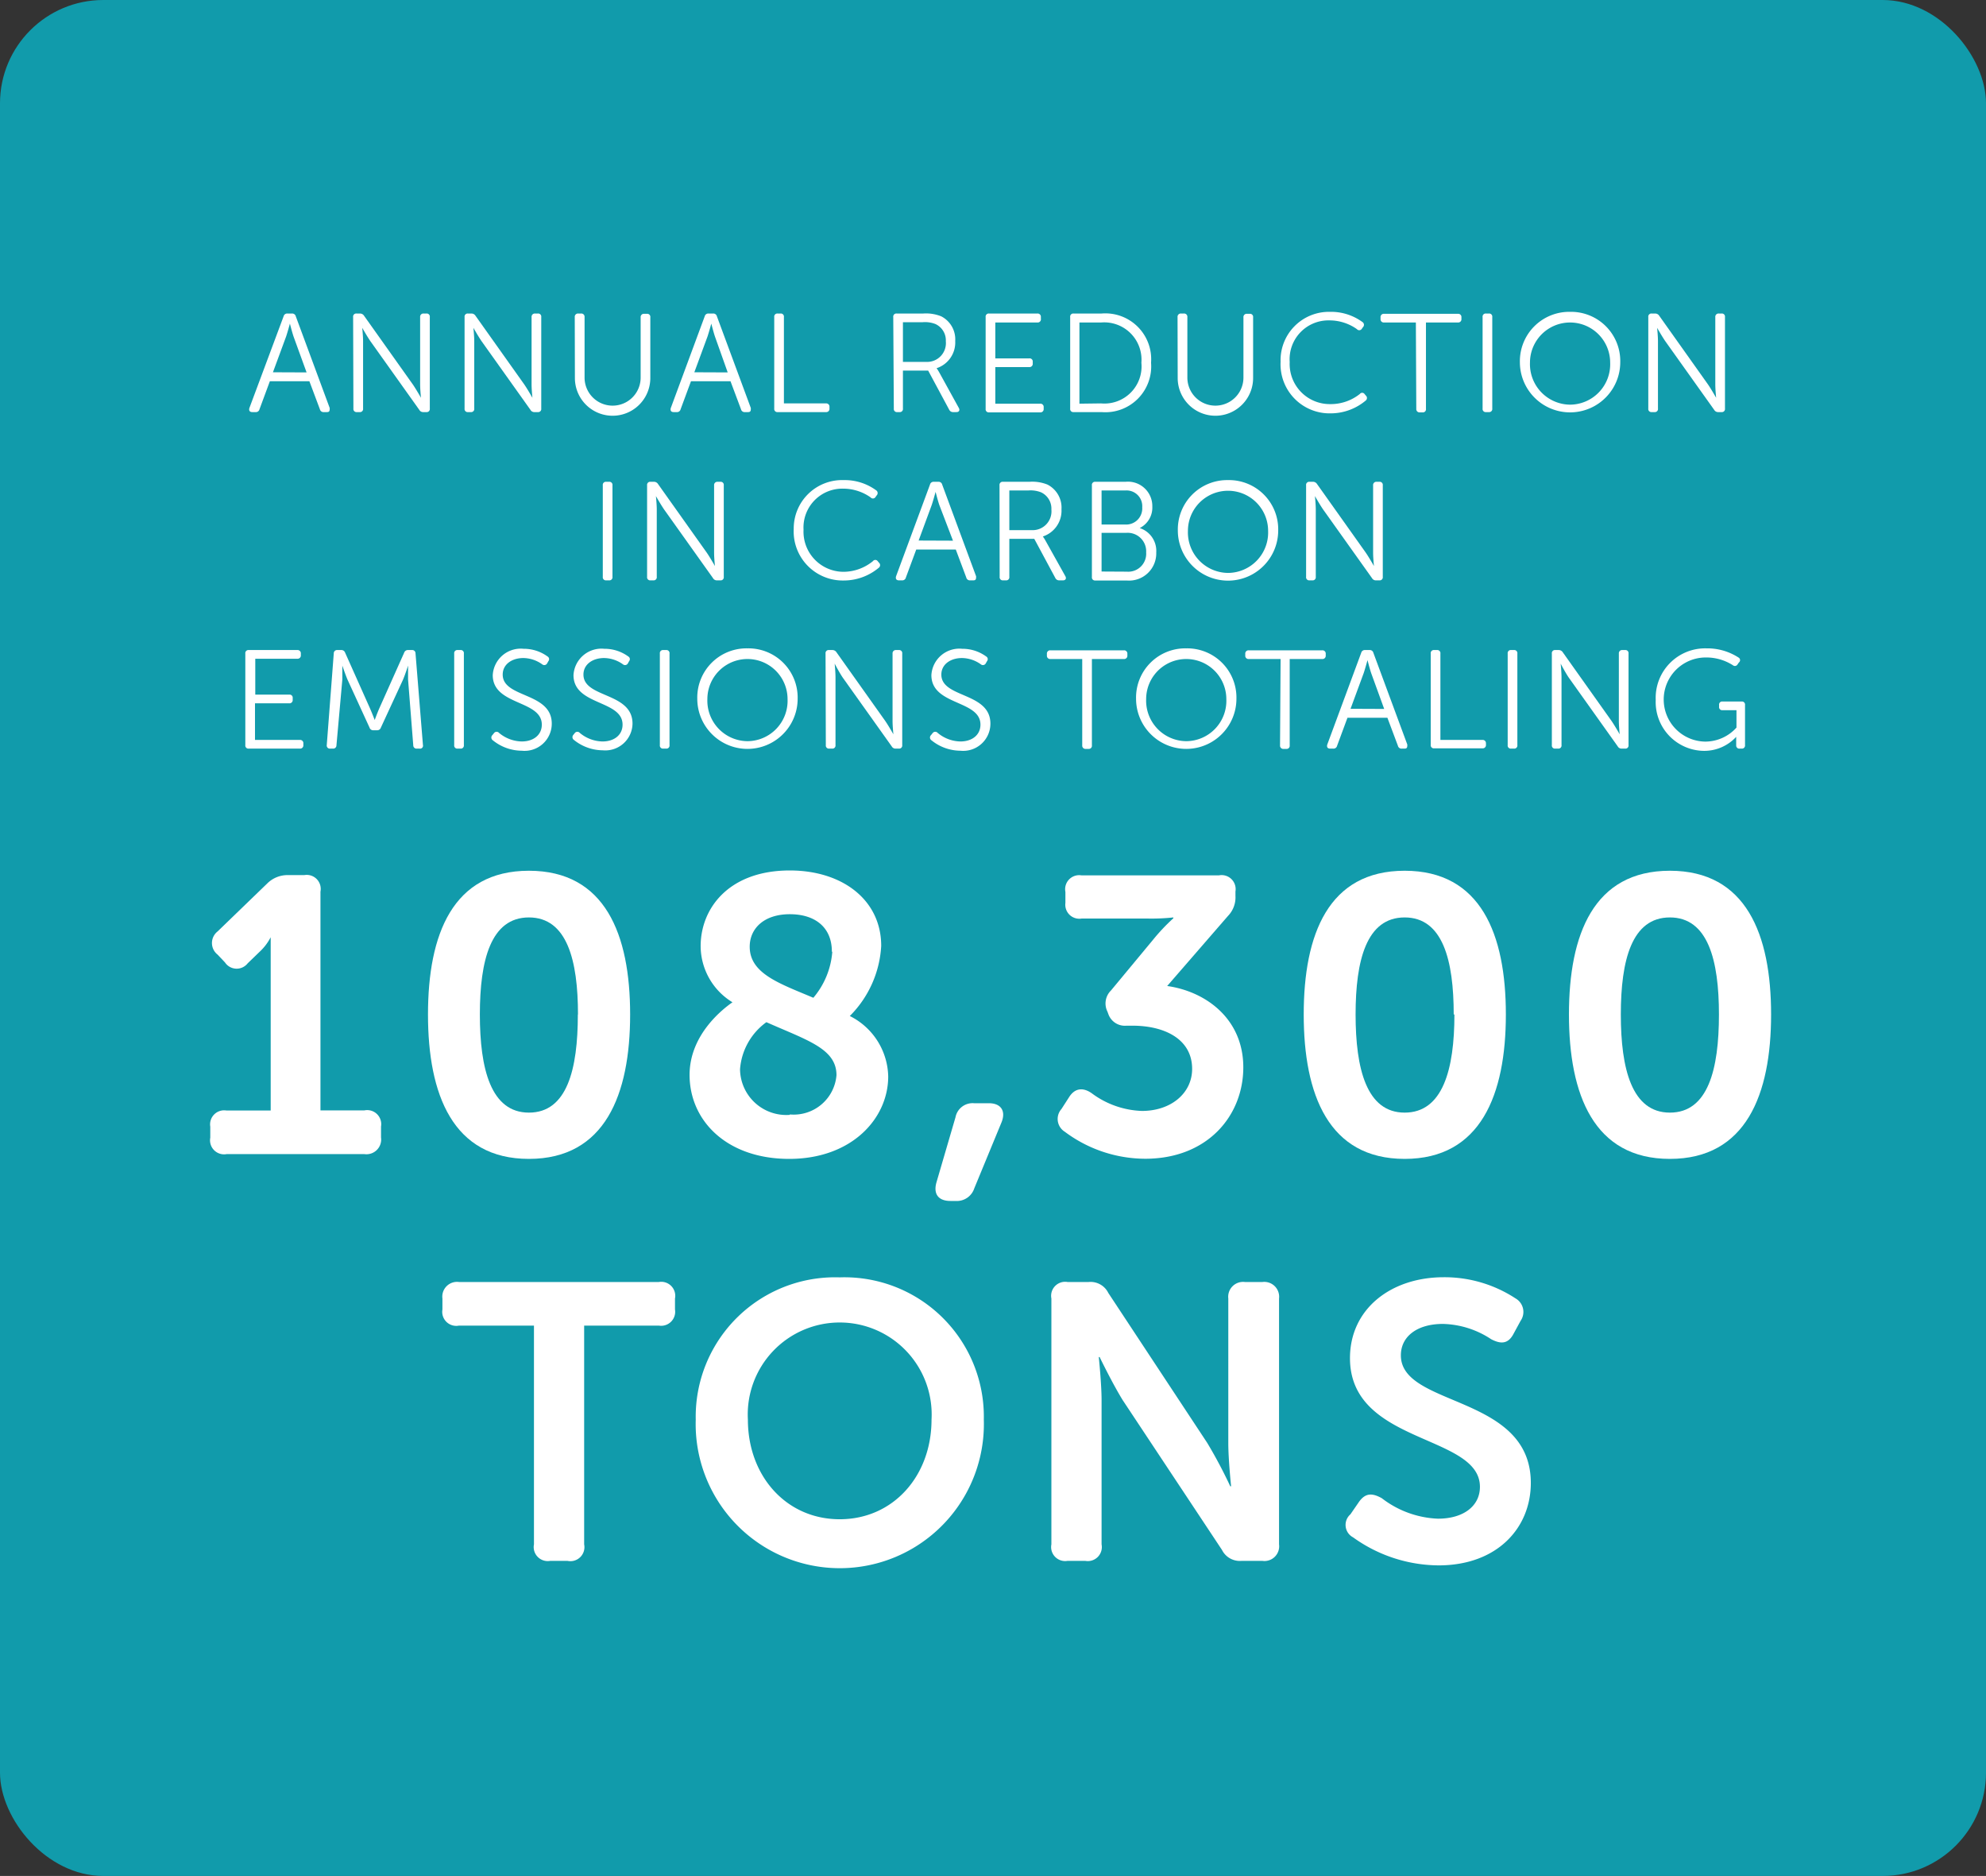 <svg xmlns="http://www.w3.org/2000/svg" viewBox="0 0 141.67 133.79"><rect x="0" y="0" width="141.67" height="133.79" fill="#333333" stroke="none"/><defs><style>.a{fill:#119bab;}.b{fill:#fff;}</style></defs><title>ORG_FAA-Case-Study_Facts-Sq-05</title><rect class="a" width="141.67" height="133.79" rx="7.37" ry="7.37"/><path class="b" d="M20.23,22.56a.26.26,0,0,1,.27-.2h.33a.26.26,0,0,1,.27.2l2.42,6.54c0,.18,0,.29-.2.29H23.1a.26.26,0,0,1-.28-.2l-.75-2H19.25l-.74,2a.26.26,0,0,1-.28.2H18c-.19,0-.26-.11-.21-.29Zm1.64,4L20.94,24c-.11-.33-.26-.92-.26-.92h0s-.16.59-.27.92l-.94,2.55Z"/><path class="b" d="M25.19,22.61a.22.22,0,0,1,.24-.25h.24a.34.34,0,0,1,.3.16l3.48,4.9c.24.35.58.95.58.95h0s-.06-.58-.06-.95V22.61a.23.23,0,0,1,.25-.25h.2a.22.22,0,0,1,.24.25v6.53a.22.22,0,0,1-.24.25H30.2a.31.31,0,0,1-.29-.16l-3.49-4.9c-.24-.35-.58-.95-.58-.95h0s.06.58.06.95v4.81a.22.22,0,0,1-.24.25h-.21a.22.22,0,0,1-.24-.25Z"/><path class="b" d="M33.14,22.61a.22.22,0,0,1,.24-.25h.24a.34.34,0,0,1,.3.16l3.48,4.9c.24.35.58.95.58.95h0s-.06-.58-.06-.95V22.61a.23.23,0,0,1,.25-.25h.2a.22.22,0,0,1,.24.25v6.53a.22.22,0,0,1-.24.25h-.24a.31.31,0,0,1-.29-.16l-3.49-4.9c-.24-.35-.58-.95-.58-.95h0s.06.58.06.95v4.81a.22.22,0,0,1-.24.25h-.21a.22.22,0,0,1-.24-.25Z"/><path class="b" d="M41,22.61a.23.23,0,0,1,.25-.25h.2a.23.23,0,0,1,.25.25v4.32a2,2,0,0,0,4,0v-4.3a.23.23,0,0,1,.25-.25h.2a.22.22,0,0,1,.24.25v4.33a2.69,2.69,0,0,1-5.38,0Z"/><path class="b" d="M50.27,22.56a.26.26,0,0,1,.27-.2h.33a.26.26,0,0,1,.27.2l2.42,6.54c0,.18,0,.29-.2.29h-.22a.26.26,0,0,1-.28-.2l-.75-2H49.29l-.74,2a.26.26,0,0,1-.28.2h-.21c-.19,0-.26-.11-.21-.29Zm1.64,4L51,24c-.11-.33-.26-.92-.26-.92h0s-.16.59-.27.92l-.94,2.55Z"/><path class="b" d="M55.23,22.61a.22.22,0,0,1,.24-.25h.21a.22.22,0,0,1,.24.25v6.16h3a.23.23,0,0,1,.25.25v.12a.23.23,0,0,1-.25.25H55.47a.22.22,0,0,1-.24-.25Z"/><path class="b" d="M63.72,22.61a.22.22,0,0,1,.24-.25h1.9a2.9,2.9,0,0,1,1.28.2,1.84,1.84,0,0,1,1,1.76,1.93,1.93,0,0,1-1.33,1.94v0a2.65,2.65,0,0,1,.18.28L68.4,29.1c.09.17,0,.29-.17.29H68a.3.3,0,0,1-.29-.17l-1.5-2.79H64.41v2.71a.22.22,0,0,1-.24.25H64a.22.22,0,0,1-.24-.25Zm2.36,3.2a1.34,1.34,0,0,0,1.39-1.47,1.28,1.28,0,0,0-.74-1.23,2.06,2.06,0,0,0-.92-.13h-1.4v2.83Z"/><path class="b" d="M70.31,22.61a.22.22,0,0,1,.24-.25H74a.23.23,0,0,1,.25.25v.12A.23.23,0,0,1,74,23H71v2.56h2.42a.22.22,0,0,1,.25.24v.13a.23.23,0,0,1-.25.25H71v2.61h3.2a.23.23,0,0,1,.25.25v.12a.23.23,0,0,1-.25.25H70.55a.22.22,0,0,1-.24-.25Z"/><path class="b" d="M76.34,22.61a.22.22,0,0,1,.24-.25h2a3.27,3.27,0,0,1,3.53,3.51,3.27,3.27,0,0,1-3.53,3.52h-2a.22.22,0,0,1-.24-.25Zm2.2,6.16a2.65,2.65,0,0,0,2.88-2.9A2.66,2.66,0,0,0,78.54,23H77v5.79Z"/><path class="b" d="M84,22.61a.23.23,0,0,1,.25-.25h.2a.23.23,0,0,1,.25.25v4.32a2,2,0,0,0,4,0v-4.3a.23.23,0,0,1,.25-.25h.2a.22.22,0,0,1,.24.25v4.33a2.69,2.69,0,0,1-5.38,0Z"/><path class="b" d="M94.86,22.24a3.8,3.8,0,0,1,2.36.75.24.24,0,0,1,0,.35l-.09.13a.22.22,0,0,1-.34,0,3.39,3.39,0,0,0-1.95-.62A2.77,2.77,0,0,0,92,25.82a2.86,2.86,0,0,0,2.86,3A3.34,3.34,0,0,0,97,28.1a.21.21,0,0,1,.34,0l.09.11a.23.23,0,0,1,0,.35,3.89,3.89,0,0,1-2.52.92,3.5,3.5,0,0,1-3.56-3.68A3.45,3.45,0,0,1,94.86,22.24Z"/><path class="b" d="M101,23H98.73a.23.23,0,0,1-.25-.25v-.12a.23.23,0,0,1,.25-.25H104a.23.23,0,0,1,.25.25v.12A.23.23,0,0,1,104,23h-2.28v6.16a.22.22,0,0,1-.24.25h-.2a.23.23,0,0,1-.25-.25Z"/><path class="b" d="M105.76,22.61a.22.22,0,0,1,.24-.25h.21a.22.22,0,0,1,.24.25v6.53a.22.22,0,0,1-.24.25H106a.22.22,0,0,1-.24-.25Z"/><path class="b" d="M112,22.24a3.51,3.51,0,0,1,3.58,3.59,3.58,3.58,0,1,1-7.16,0A3.52,3.52,0,0,1,112,22.24Zm0,6.62a2.88,2.88,0,0,0,2.86-3,2.86,2.86,0,1,0-5.72,0A2.89,2.89,0,0,0,112,28.86Z"/><path class="b" d="M117.58,22.61a.22.22,0,0,1,.24-.25h.24a.34.34,0,0,1,.3.16l3.48,4.9c.24.35.58.95.58.95h0s-.06-.58-.06-.95V22.61a.23.23,0,0,1,.25-.25h.2a.22.22,0,0,1,.24.25v6.53a.22.22,0,0,1-.24.25h-.24a.32.32,0,0,1-.29-.16l-3.49-4.9c-.24-.35-.58-.95-.58-.95h0s.06.58.06.95v4.81a.22.22,0,0,1-.24.25h-.21a.22.22,0,0,1-.24-.25Z"/><path class="b" d="M43,34.61a.22.22,0,0,1,.24-.25h.21a.22.22,0,0,1,.24.25v6.53a.22.22,0,0,1-.24.25h-.21a.22.22,0,0,1-.24-.25Z"/><path class="b" d="M46.16,34.61a.22.22,0,0,1,.24-.25h.24a.34.34,0,0,1,.3.16l3.48,4.9c.24.35.58.95.58.95h0s-.06-.58-.06-.95V34.61a.23.23,0,0,1,.25-.25h.2a.22.22,0,0,1,.24.25v6.53a.22.22,0,0,1-.24.25h-.24a.31.31,0,0,1-.29-.16l-3.49-4.9c-.24-.35-.58-.95-.58-.95h0s.06.58.06.95v4.81a.22.22,0,0,1-.24.25H46.4a.22.22,0,0,1-.24-.25Z"/><path class="b" d="M60.17,34.24a3.8,3.8,0,0,1,2.36.75.24.24,0,0,1,0,.35l-.09.13a.22.22,0,0,1-.34,0,3.39,3.39,0,0,0-1.95-.62,2.77,2.77,0,0,0-2.83,2.93,2.86,2.86,0,0,0,2.86,3,3.34,3.34,0,0,0,2.09-.76.21.21,0,0,1,.34,0l.09.11a.23.23,0,0,1,0,.35,3.89,3.89,0,0,1-2.52.92,3.5,3.5,0,0,1-3.56-3.68A3.45,3.45,0,0,1,60.17,34.24Z"/><path class="b" d="M66.34,34.56a.26.26,0,0,1,.27-.2h.33a.26.26,0,0,1,.27.2l2.42,6.54c0,.18,0,.29-.2.29h-.22a.26.26,0,0,1-.28-.2l-.75-2H65.36l-.74,2a.26.26,0,0,1-.28.2h-.21c-.19,0-.26-.11-.21-.29Zm1.64,4L67,36c-.11-.33-.26-.92-.26-.92h0s-.16.59-.27.92l-.94,2.55Z"/><path class="b" d="M71.3,34.61a.22.22,0,0,1,.24-.25h1.9a2.9,2.9,0,0,1,1.28.2,1.84,1.84,0,0,1,1,1.76,1.93,1.93,0,0,1-1.33,1.94v0a2.65,2.65,0,0,1,.18.28L76,41.1c.09.17,0,.29-.17.29h-.26a.3.3,0,0,1-.29-.17l-1.5-2.79H72v2.71a.22.22,0,0,1-.24.25h-.21a.22.22,0,0,1-.24-.25Zm2.36,3.2A1.34,1.34,0,0,0,75,36.34a1.28,1.28,0,0,0-.74-1.23,2.06,2.06,0,0,0-.92-.13H72v2.83Z"/><path class="b" d="M77.89,34.61a.22.22,0,0,1,.24-.25h2.16a1.74,1.74,0,0,1,1.91,1.77,1.63,1.63,0,0,1-.9,1.53v0a1.71,1.71,0,0,1,1.18,1.74,1.94,1.94,0,0,1-2.11,2H78.13a.22.22,0,0,1-.24-.25Zm2.4,2.8a1.15,1.15,0,0,0,1.19-1.23,1.12,1.12,0,0,0-1.2-1.2h-1.7v2.43Zm.09,3.36a1.28,1.28,0,0,0,1.38-1.37A1.32,1.32,0,0,0,80.37,38H78.58v2.76Z"/><path class="b" d="M87.6,34.24a3.51,3.51,0,0,1,3.58,3.59,3.58,3.58,0,1,1-7.16,0A3.52,3.52,0,0,1,87.6,34.24Zm0,6.62a2.88,2.88,0,0,0,2.86-3,2.86,2.86,0,1,0-5.72,0A2.89,2.89,0,0,0,87.6,40.86Z"/><path class="b" d="M93.17,34.61a.22.22,0,0,1,.24-.25h.24a.34.34,0,0,1,.3.16l3.48,4.9c.24.35.58.95.58.95h0s-.06-.58-.06-.95V34.61a.23.23,0,0,1,.25-.25h.2a.22.22,0,0,1,.24.25v6.53a.22.22,0,0,1-.24.25h-.24a.31.31,0,0,1-.29-.16l-3.49-4.9c-.24-.35-.58-.95-.58-.95h0s.06.58.06.95v4.81a.22.22,0,0,1-.24.25h-.21a.22.22,0,0,1-.24-.25Z"/><path class="b" d="M17.5,46.61a.22.22,0,0,1,.24-.25h3.47a.23.23,0,0,1,.25.25v.12a.23.23,0,0,1-.25.25h-3v2.56h2.42a.22.22,0,0,1,.25.24v.13a.23.23,0,0,1-.25.25H18.19v2.61h3.2a.23.23,0,0,1,.25.25v.12a.23.23,0,0,1-.25.25H17.74a.22.22,0,0,1-.24-.25Z"/><path class="b" d="M23.81,46.59a.23.23,0,0,1,.25-.23h.27a.28.28,0,0,1,.29.19l1.76,3.94c.16.36.35.86.35.86h0s.18-.5.34-.86l1.76-3.94a.28.28,0,0,1,.29-.19h.27a.23.23,0,0,1,.25.23l.53,6.54a.21.21,0,0,1-.24.26h-.2a.23.23,0,0,1-.25-.23l-.37-4.69c0-.38,0-1,0-1h0s-.2.62-.36,1l-1.58,3.42a.27.27,0,0,1-.28.19h-.24a.27.27,0,0,1-.29-.19l-1.57-3.42c-.15-.35-.37-1-.37-1h0s0,.62,0,1L24,53.16a.23.23,0,0,1-.25.23h-.2a.22.22,0,0,1-.24-.26Z"/><path class="b" d="M32.4,46.61a.22.22,0,0,1,.24-.25h.21a.22.22,0,0,1,.24.25v6.53a.22.22,0,0,1-.24.25h-.21a.22.22,0,0,1-.24-.25Z"/><path class="b" d="M35.13,52.42l.12-.15a.23.23,0,0,1,.35,0,2.6,2.6,0,0,0,1.62.61c.84,0,1.43-.47,1.43-1.2,0-1.77-3.5-1.35-3.5-3.53a2,2,0,0,1,2.2-1.88,2.87,2.87,0,0,1,1.71.55.22.22,0,0,1,.06.33l-.09.16a.23.23,0,0,1-.35.07,2.36,2.36,0,0,0-1.35-.45c-.8,0-1.47.44-1.47,1.18,0,1.69,3.5,1.24,3.5,3.5a1.94,1.94,0,0,1-2.14,1.93,3.3,3.3,0,0,1-2.06-.74A.24.24,0,0,1,35.13,52.42Z"/><path class="b" d="M40.89,52.42l.12-.15a.23.23,0,0,1,.35,0,2.6,2.6,0,0,0,1.62.61c.84,0,1.43-.47,1.43-1.2,0-1.77-3.5-1.35-3.5-3.53a2,2,0,0,1,2.2-1.88,2.87,2.87,0,0,1,1.71.55.22.22,0,0,1,.06.33l-.09.16a.23.23,0,0,1-.35.07,2.36,2.36,0,0,0-1.35-.45c-.8,0-1.47.44-1.47,1.18,0,1.69,3.5,1.24,3.5,3.5A1.94,1.94,0,0,1,43,53.51a3.3,3.3,0,0,1-2.06-.74A.24.24,0,0,1,40.89,52.42Z"/><path class="b" d="M47.07,46.61a.22.22,0,0,1,.24-.25h.21a.22.22,0,0,1,.24.25v6.53a.22.22,0,0,1-.24.25h-.21a.22.22,0,0,1-.24-.25Z"/><path class="b" d="M53.32,46.24a3.51,3.51,0,0,1,3.58,3.59,3.58,3.58,0,1,1-7.16,0A3.51,3.51,0,0,1,53.32,46.24Zm0,6.62a2.88,2.88,0,0,0,2.86-3,2.86,2.86,0,1,0-5.72,0A2.89,2.89,0,0,0,53.32,52.86Z"/><path class="b" d="M58.89,46.61a.22.22,0,0,1,.24-.25h.24a.34.34,0,0,1,.3.16l3.48,4.9c.24.35.58.95.58.95h0s-.06-.58-.06-.95V46.61a.23.23,0,0,1,.25-.25h.2a.22.22,0,0,1,.24.25v6.53a.22.22,0,0,1-.24.25H63.9a.31.31,0,0,1-.29-.16l-3.49-4.9c-.24-.35-.58-1-.58-1h0s.06.58.06,1v4.81a.22.22,0,0,1-.24.25h-.21a.22.22,0,0,1-.24-.25Z"/><path class="b" d="M66.42,52.42l.12-.15a.23.23,0,0,1,.35,0,2.6,2.6,0,0,0,1.62.61c.84,0,1.43-.47,1.43-1.2,0-1.77-3.5-1.35-3.5-3.53a2,2,0,0,1,2.2-1.88,2.87,2.87,0,0,1,1.71.55.22.22,0,0,1,.06.33l-.09.16a.23.23,0,0,1-.35.07,2.36,2.36,0,0,0-1.35-.45c-.8,0-1.47.44-1.47,1.18,0,1.69,3.5,1.24,3.5,3.5a1.94,1.94,0,0,1-2.14,1.93,3.3,3.3,0,0,1-2.06-.74A.24.24,0,0,1,66.42,52.42Z"/><path class="b" d="M77.2,47H74.93a.23.23,0,0,1-.25-.25v-.12a.23.23,0,0,1,.25-.25h5.24a.23.23,0,0,1,.25.25v.12a.23.23,0,0,1-.25.25H77.89v6.16a.22.22,0,0,1-.24.25h-.2a.23.23,0,0,1-.25-.25Z"/><path class="b" d="M84.62,46.24a3.51,3.51,0,0,1,3.58,3.59,3.58,3.58,0,1,1-7.16,0A3.51,3.51,0,0,1,84.62,46.24Zm0,6.62a2.88,2.88,0,0,0,2.86-3,2.86,2.86,0,1,0-5.72,0A2.89,2.89,0,0,0,84.62,52.86Z"/><path class="b" d="M91.35,47H89.08a.23.23,0,0,1-.25-.25v-.12a.23.23,0,0,1,.25-.25h5.24a.23.23,0,0,1,.25.25v.12a.23.23,0,0,1-.25.25H92v6.16a.22.22,0,0,1-.24.25h-.2a.23.23,0,0,1-.25-.25Z"/><path class="b" d="M97.1,46.56a.26.26,0,0,1,.27-.2h.33a.26.26,0,0,1,.27.2l2.42,6.54c0,.18,0,.29-.2.29H100a.26.26,0,0,1-.28-.2l-.75-2H96.12l-.74,2a.26.26,0,0,1-.28.2h-.21c-.19,0-.26-.11-.21-.29Zm1.64,4L97.81,48c-.11-.33-.26-.92-.26-.92h0s-.16.59-.27.92l-.94,2.55Z"/><path class="b" d="M102.06,46.61a.22.22,0,0,1,.24-.25h.21a.22.22,0,0,1,.24.25v6.16h3A.23.23,0,0,1,106,53v.12a.23.23,0,0,1-.25.25H102.3a.22.22,0,0,1-.24-.25Z"/><path class="b" d="M107.55,46.61a.22.22,0,0,1,.24-.25H108a.22.22,0,0,1,.24.25v6.53a.22.22,0,0,1-.24.25h-.21a.22.22,0,0,1-.24-.25Z"/><path class="b" d="M110.7,46.61a.22.22,0,0,1,.24-.25h.24a.34.34,0,0,1,.3.16l3.48,4.9c.24.35.58.95.58.95h0s-.06-.58-.06-.95V46.61a.23.23,0,0,1,.25-.25h.2a.22.22,0,0,1,.24.25v6.53a.22.22,0,0,1-.24.25h-.24a.31.31,0,0,1-.29-.16l-3.49-4.9c-.24-.35-.58-1-.58-1h0s.06.58.06,1v4.81a.22.22,0,0,1-.24.25h-.21a.22.22,0,0,1-.24-.25Z"/><path class="b" d="M121.73,46.24a4.09,4.09,0,0,1,2.31.67.21.21,0,0,1,0,.34l-.09.13a.22.22,0,0,1-.34.06,3.52,3.52,0,0,0-1.9-.55,3,3,0,0,0-.06,6,3,3,0,0,0,2.22-1V50.65h-1a.22.22,0,0,1-.24-.25v-.12a.22.22,0,0,1,.24-.25h1.37a.22.22,0,0,1,.24.25v2.86a.22.22,0,0,1-.24.25h-.14a.22.22,0,0,1-.25-.22v-.36c0-.13,0-.26,0-.26h0a3.1,3.1,0,0,1-2.29,1,3.48,3.48,0,0,1-3.45-3.63A3.53,3.53,0,0,1,121.73,46.24Z"/><path class="b" d="M15,80.35a1,1,0,0,1,1.15-1.15h3.16v-11c0-.67,0-1.34,0-1.34H19.3a3.78,3.78,0,0,1-.76,1l-.87.84a1,1,0,0,1-1.62-.06l-.53-.56a1.05,1.05,0,0,1,0-1.65L19.07,63a2.05,2.05,0,0,1,1.46-.59h1.18a1,1,0,0,1,1.15,1.18v15.6H26a1,1,0,0,1,1.18,1.15v.78A1.05,1.05,0,0,1,26,82.31H16.16A1,1,0,0,1,15,81.14Z"/><path class="b" d="M30.53,72.35c0-5.71,1.76-10.25,7.2-10.25s7.22,4.54,7.22,10.25-1.79,10.3-7.22,10.3S30.53,78.06,30.53,72.35Zm10.7,0c0-3.86-.78-6.92-3.5-6.92s-3.5,3.05-3.5,6.92.78,7,3.5,7S41.22,76.27,41.22,72.35Z"/><path class="b" d="M52.25,71.48a4.71,4.71,0,0,1-2.27-4c0-2.69,2-5.4,6.36-5.4,3.75,0,6.52,2.1,6.52,5.38a7.66,7.66,0,0,1-2.24,5,4.93,4.93,0,0,1,2.74,4.31c0,3-2.6,5.88-7.06,5.88s-7.11-2.72-7.11-6C49.2,73.75,51.61,71.93,52.25,71.48Zm4.09,8a3.06,3.06,0,0,0,3.33-2.8c0-1.9-2.1-2.49-5-3.78a4.55,4.55,0,0,0-1.88,3.36A3.3,3.3,0,0,0,56.34,79.51Zm3-11.62c0-1.71-1.18-2.66-3-2.66s-2.86,1-2.86,2.32c0,1.93,2.16,2.63,4.54,3.64A5.75,5.75,0,0,0,59.37,67.89Z"/><path class="b" d="M68.16,79.68a1.24,1.24,0,0,1,1.32-1h1.06c.87,0,1.23.56.9,1.37L69.5,84.75a1.31,1.31,0,0,1-1.34.9h-.36c-.87,0-1.23-.5-1-1.32Z"/><path class="b" d="M75.72,79.09l.56-.87c.42-.64,1-.67,1.6-.25a6.34,6.34,0,0,0,3.58,1.26c2.07,0,3.58-1.26,3.58-3,0-2.1-1.93-3.08-4.26-3.08h-.42a1.25,1.25,0,0,1-1.29-.81L79,72.15a1.3,1.3,0,0,1,.25-1.51L82.27,67a13.88,13.88,0,0,1,1.43-1.51v-.06a14.52,14.52,0,0,1-1.76.08H77.15A1,1,0,0,1,76,64.39v-.78a1,1,0,0,1,1.15-1.18h9.8a1,1,0,0,1,1.18,1.15v.31a1.9,1.9,0,0,1-.53,1.43l-4.34,5c2.77.39,5.43,2.35,5.43,5.8s-2.55,6.52-7,6.52a9.62,9.62,0,0,1-5.74-1.93A1.07,1.07,0,0,1,75.72,79.09Z"/><path class="b" d="M93,72.35c0-5.71,1.76-10.25,7.2-10.25s7.22,4.54,7.22,10.25-1.79,10.3-7.22,10.3S93,78.06,93,72.35Zm10.7,0c0-3.86-.78-6.92-3.5-6.92s-3.5,3.05-3.5,6.92.78,7,3.5,7S103.75,76.27,103.75,72.35Z"/><path class="b" d="M111.92,72.35c0-5.71,1.76-10.25,7.2-10.25s7.22,4.54,7.22,10.25-1.79,10.3-7.22,10.3S111.92,78.06,111.92,72.35Zm10.7,0c0-3.86-.78-6.92-3.5-6.92s-3.5,3.05-3.5,6.92.78,7,3.5,7S122.62,76.27,122.62,72.35Z"/><path class="b" d="M38.09,94.54H32.74a1,1,0,0,1-1.18-1.15v-.78a1.05,1.05,0,0,1,1.18-1.18H47a1,1,0,0,1,1.15,1.18v.78A1,1,0,0,1,47,94.54H41.67v15.6a1,1,0,0,1-1.18,1.18H39.24a1,1,0,0,1-1.15-1.18Z"/><path class="b" d="M59.9,91.1a9.94,9.94,0,0,1,10.28,10.14,10.28,10.28,0,1,1-20.55,0A9.94,9.94,0,0,1,59.9,91.1Zm0,17.25c3.81,0,6.55-3.08,6.55-7.11a6.56,6.56,0,1,0-13.1,0C53.35,105.27,56.09,108.35,59.9,108.35Z"/><path class="b" d="M75,92.61a1,1,0,0,1,1.15-1.18h1.51a1.41,1.41,0,0,1,1.4.78l7.06,10.7A33.55,33.55,0,0,1,87.76,106h.06s-.2-1.9-.2-3.08V92.61a1.06,1.06,0,0,1,1.18-1.18h1.26a1.06,1.06,0,0,1,1.18,1.18v17.53a1.05,1.05,0,0,1-1.18,1.18H88.54a1.42,1.42,0,0,1-1.37-.78L80.09,99.86c-.73-1.18-1.65-3.08-1.65-3.08h-.06s.2,1.9.2,3.08v10.28a1,1,0,0,1-1.15,1.18H76.14A1,1,0,0,1,75,110.14Z"/><path class="b" d="M96.33,108l.62-.9c.45-.62.92-.64,1.62-.25a7,7,0,0,0,4,1.46c1.85,0,3-.92,3-2.27,0-3.78-9.27-3-9.27-9.18,0-3.5,2.91-5.77,6.69-5.77a9.24,9.24,0,0,1,5.12,1.51,1.11,1.11,0,0,1,.36,1.6l-.5.92c-.42.81-1,.7-1.6.39a6.49,6.49,0,0,0-3.44-1.09c-1.85,0-3,.9-3,2.24,0,3.72,9.27,2.77,9.27,9.1,0,3.22-2.41,5.88-6.58,5.88a10.54,10.54,0,0,1-6.1-2A1,1,0,0,1,96.33,108Z"/></svg>
